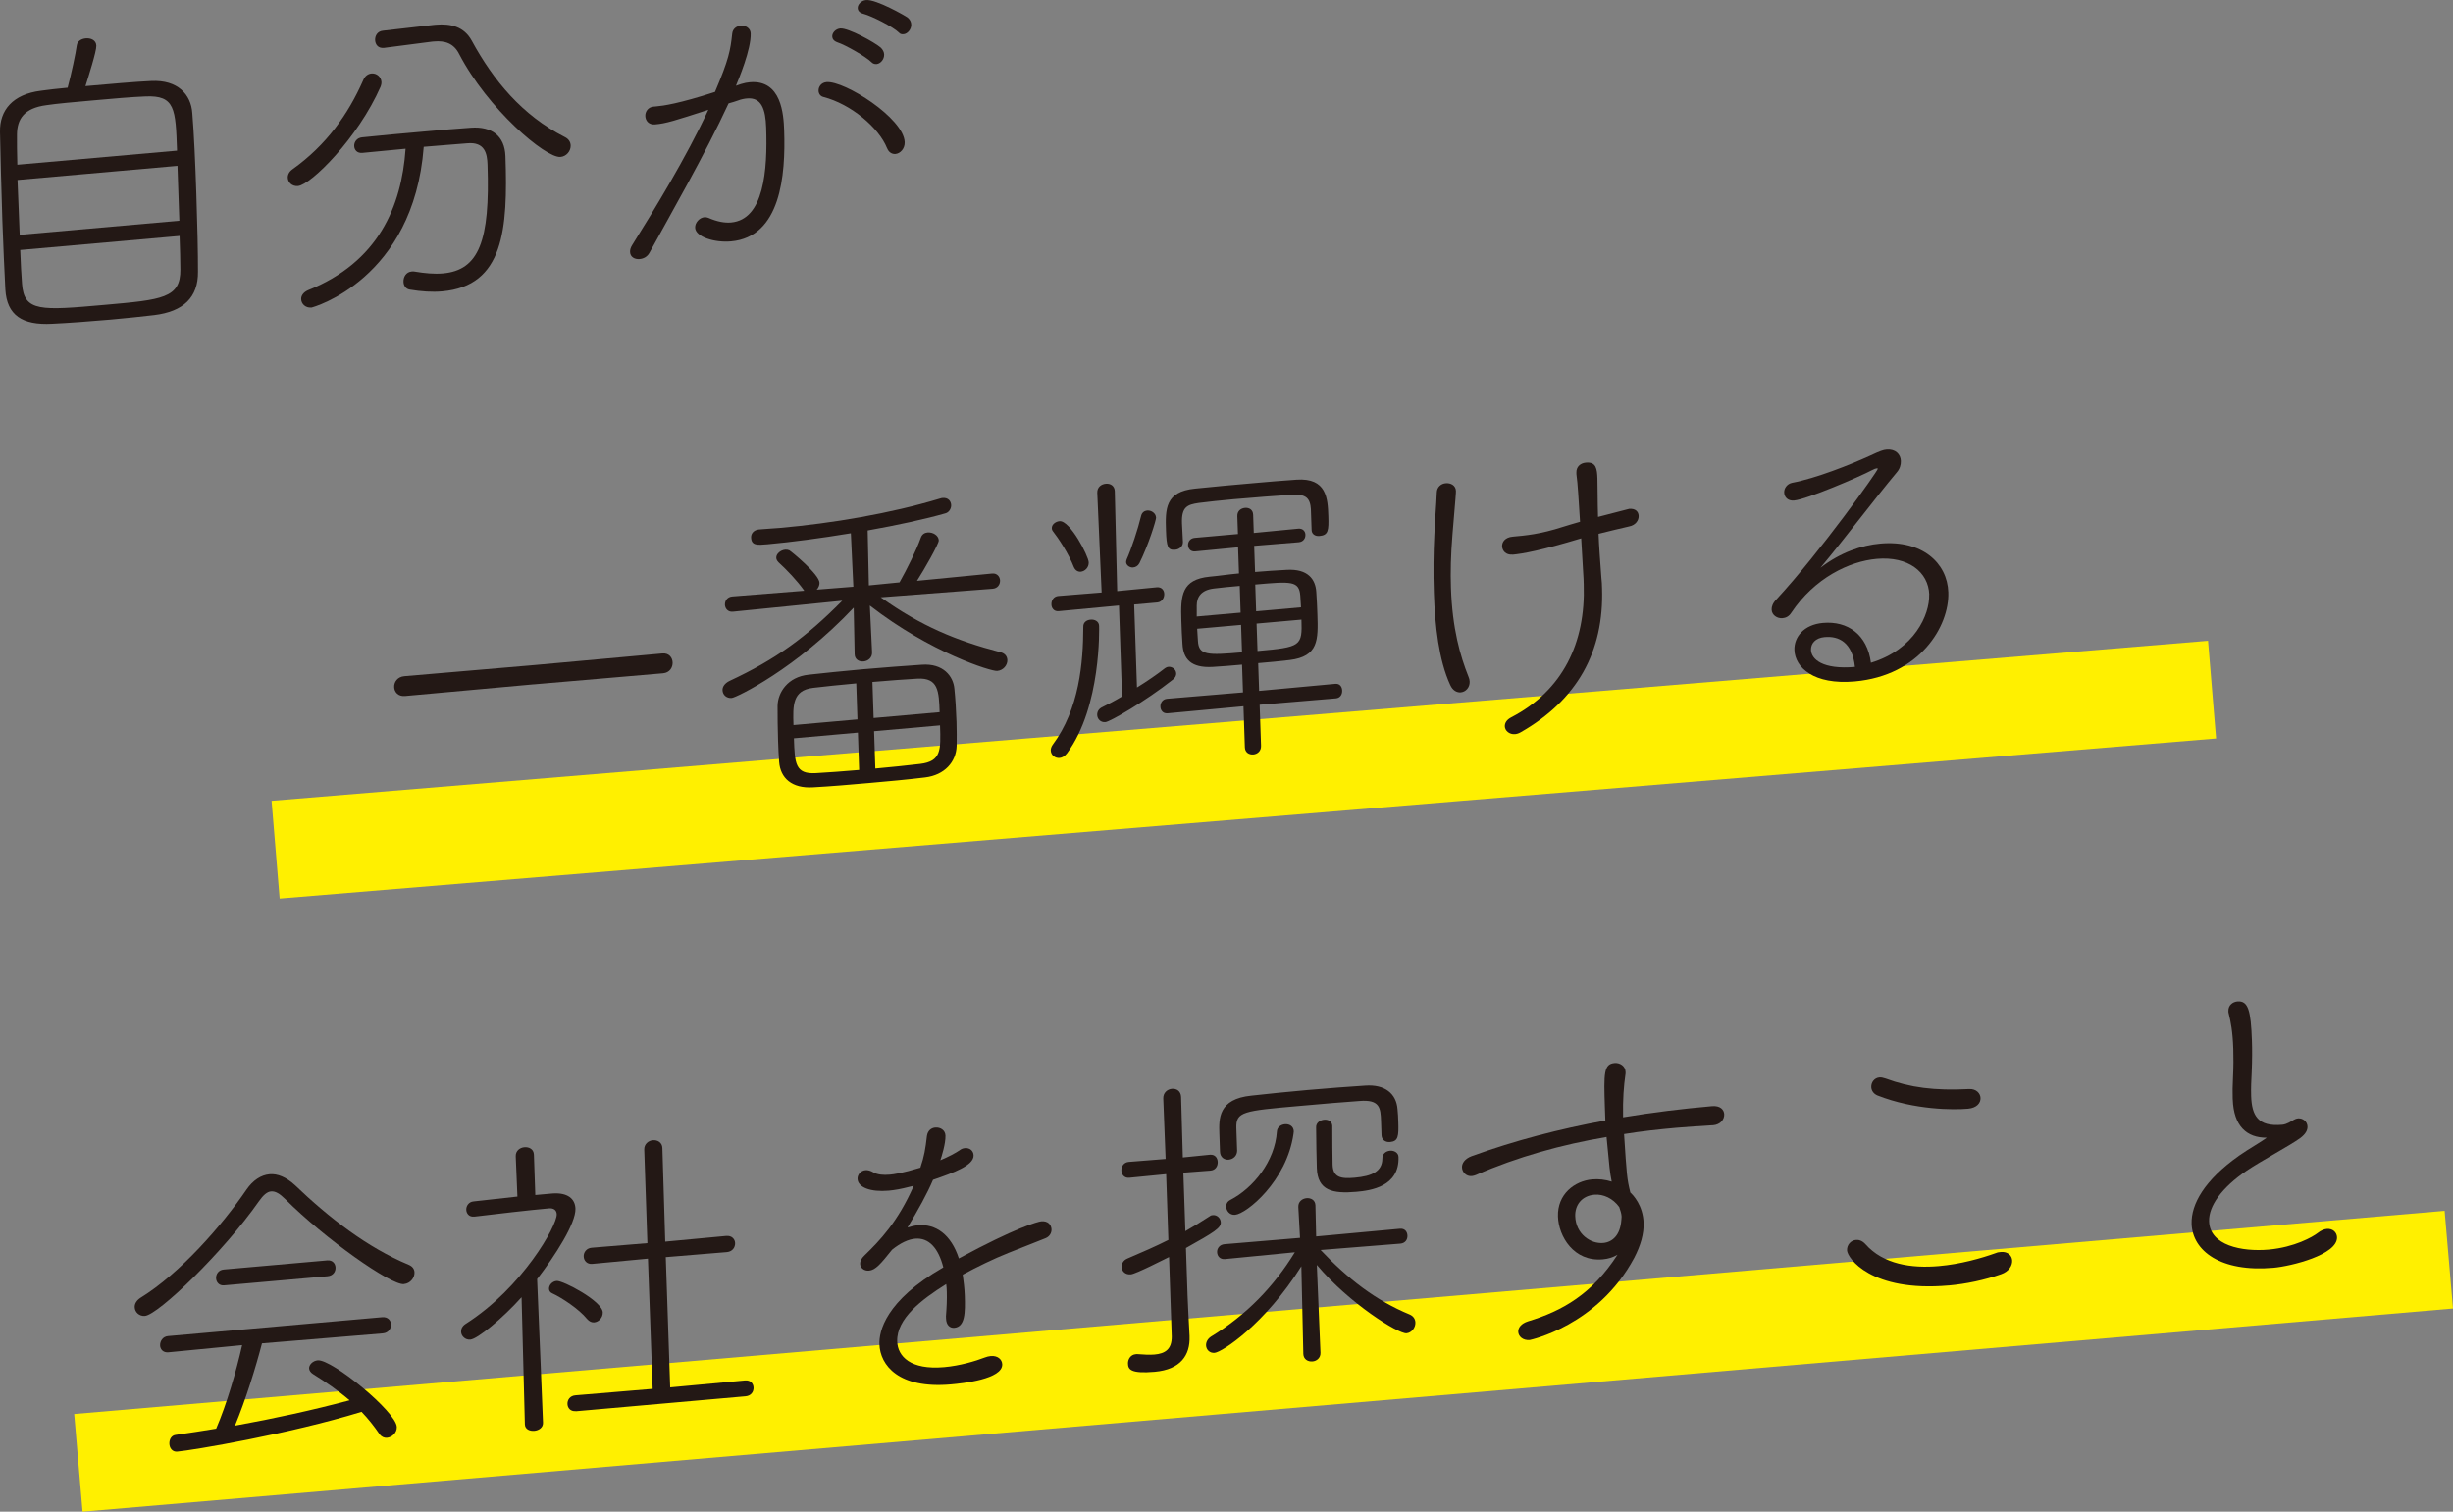<?xml version="1.0" encoding="UTF-8"?><svg id="Layer_2" data-name="Layer 2" xmlns="http://www.w3.org/2000/svg" viewBox="0 0 550.5 339.26"><rect x="0" y="0" width="550.5" height="339.26" fill="#808080" stroke="none"/><defs><style>.cls-1 {
        fill: #231815;
      }

      .cls-2 {
        fill: #fff000;
        stroke: #fff000;
        stroke-miterlimit: 10;
        stroke-width: 22px;
      }</style></defs><g id="_レイヤー_2" data-name="レイヤー 2"><line class="cls-2" x1="61.85" y1="190.69" x2="496.43" y2="154.77"/><line class="cls-2" x1="17.59" y1="328.3" x2="549.56" y2="282.7"/><g><path class="cls-1" d="M33.92,18.18c6.01-.31,8.94,3.08,9.23,7.15.38,4.51.68,11.32.91,18.15.23,6.75.38,13.36.37,17.53.05,5.72-3.26,8.92-9.84,9.72-2.81.32-6.21.7-9.69,1-4.81.42-9.7.78-13.19.94-6.75.37-10.16-1.93-10.51-7.7-.21-4.15-.47-9.63-.67-15.42C.29,42.5.12,35.15,0,29.58c-.09-4.83,2.83-8.43,9.19-9.22,1.48-.2,3.62-.47,5.99-.68.86-3.2,1.82-7.75,2.05-9.48.12-.98,1.06-1.51,2.03-1.59,1.11-.1,2.32.39,2.36,1.65.04,1.26-1.77,6.93-2.44,9.07,5.4-.48,11.33-1,14.74-1.15ZM39.73,33.81c-.32-9.42-.42-12.46-7.1-12.17-2.97.11-7.41.5-11.63.88-4.29.38-8.29.73-10.58,1.08-5.03.67-6.58,3.11-6.61,6.61-.01,1.86,0,4.17.08,6.76l35.83-3.16ZM39.84,37.22l-35.91,3.17c.14,4.01.36,8.3.49,12.31l35.83-3.16-.42-12.31ZM4.54,56.11c.1,2.97.26,5.63.4,7.55.44,6.36,4.21,6.03,18.58,4.76,12.88-1.14,17.03-1.5,16.96-7.97,0-2.01-.08-4.61-.18-7.5l-35.76,3.15Z"/><path class="cls-1" d="M64.58,39.88c-.02-.67.32-1.37,1.05-1.88,7.61-5.43,12.5-12.34,15.88-20,.41-1,1.14-1.44,1.88-1.51,1.11-.1,2.18.77,2.22,1.96.01.3-.05.6-.19.98-5.1,11.61-15.66,22.06-18.55,22.32-1.33.12-2.26-.84-2.29-1.88ZM69.88,69.02c-1.33.12-2.26-.84-2.29-1.88-.03-.74.47-1.53,1.49-1.99,15.83-6.31,21.05-18.82,21.94-31.77-3.48.31-6.88.68-9.7.93-1.18.1-1.8-.66-1.83-1.55s.61-1.84,1.79-1.94c4.29-.45,9.33-.9,14.21-1.33,3.55-.31,7.11-.63,10.22-.83,4.59-.33,7.56,1.79,7.72,6.39.56,16.39-.35,29.12-14.19,30.34-2.22.2-4.68.04-7.29-.4-.9-.14-1.37-.92-1.4-1.74-.04-1.11.59-2.21,1.85-2.32.22-.02.44-.04.67.02,2.31.39,4.4.58,6.33.41,8.07-.71,10.6-7.26,10.01-24.39-.08-2.45-.55-5.16-4.54-4.81-2.74.24-6.15.47-9.78.79-2.26,29.81-24.92,36.05-25.21,36.08ZM86.17,10.74h-.07c-1.26.12-1.88-.79-1.92-1.76-.03-.96.53-1.98,1.79-2.09l11.47-1.31.37-.03c3.33-.29,6.33.41,8.07,3.6,4.83,8.87,11.26,16.71,20.86,21.6.91.44,1.3,1.15,1.33,1.89.04,1.26-.96,2.47-2.29,2.58-3.33.29-16.33-10.76-22.76-23.14-1.19-2.35-3.15-3-5.66-2.77l-.37.03-10.79,1.4Z"/><path class="cls-1" d="M166.34,18.85c.66-.21,1.33-.34,1.92-.39,7.11-.63,7.6,7.22,7.72,10.85.34,10.01-.75,23.87-11.93,24.86-3.7.33-7.98-1.01-8.05-3.08-.04-1.11.96-2.24,2.07-2.34.3-.03.59.02.9.14,1.96.87,3.68,1.16,5.08,1.04,7.4-.65,8.22-11.66,7.89-21.3-.14-4.15-1.05-6.83-4.31-6.54-.59.05-1.33.19-2.06.48-.51.19-1.25.41-2.06.63-5.26,11.4-13.11,25.04-17.73,33.48-.49.94-1.36,1.39-2.25,1.46-1.11.1-2.1-.48-2.13-1.6-.02-.45.12-.98.47-1.53,4.58-7.32,12.25-19.83,17.09-30.37-7.57,2.45-9.48,3.07-11.92,3.28-1.48.13-2.18-.85-2.22-1.89-.03-.96.6-1.99,1.86-2.1q.07,0,.15-.01c.15-.01.37-.03.52-.05,1.41-.12,4.96-.59,13.11-3.24,3.1-7.27,3.47-9.38,3.86-13.06.11-1.13.98-1.72,1.94-1.81,1.04-.09,2.17.55,2.21,1.74.12,3.56-2.7,10.28-3.31,11.75l1.17-.4ZM199.06,33.22c-1.86-4.6-8.06-9.85-14.27-11.46-.67-.16-1.06-.72-1.09-1.39-.03-.89.61-1.84,1.79-1.94,4-.35,17.35,8.07,17.54,13.48.05,1.48-1.03,2.55-2.06,2.64-.74.07-1.5-.31-1.9-1.32ZM195.58,13.96c-1.31-1.3-5.85-3.87-7.65-4.46-.83-.3-1.14-.79-1.16-1.31-.03-.82.76-1.7,1.8-1.8,1.78-.16,7.75,3.11,9.13,4.33.46.48.7.98.72,1.5.04,1.11-.82,2.08-1.71,2.16-.37.03-.82-.08-1.13-.42ZM201.74,7.32c-1.31-1.3-6.07-3.71-7.94-4.21-.9-.22-1.29-.71-1.31-1.3-.03-.82.83-1.71,1.87-1.8,2.29-.2,8.81,3.54,9.34,3.94.54.47.78.97.8,1.57.04,1.04-.82,2.08-1.71,2.16-.37.03-.74,0-1.05-.35Z"/></g><g><path class="cls-1" d="M119.77,153.58l-28.87,2.62c-1.55.14-2.41-.9-2.44-2.02-.04-1.11.74-2.3,2.29-2.43l28.88-2.47,29.02-2.63c1.48-.13,2.26.92,2.3,2.03.04,1.11-.67,2.29-2.15,2.42l-29.03,2.49Z"/><path class="cls-1" d="M197.67,134.06c8.98,6.42,16.96,9.74,26.78,12.29,1.12.27,1.59.98,1.62,1.79.04,1.11-.89,2.31-2.29,2.43-1.33.12-14.99-4.11-28.57-14.67l.5,10.45v.07c.04,1.19-.9,1.94-1.93,2.03-.96.08-1.94-.42-1.98-1.61v-.07s-.21-10.4-.21-10.4c-12.9,13.71-26.35,20.18-27.38,20.27-1.18.1-2.03-.71-2.06-1.75-.03-.74.47-1.53,1.56-2.07,10.45-4.87,17.27-9.86,25.31-18l-24.57,2.46c-1.11.1-1.73-.74-1.76-1.56-.03-.89.53-1.76,1.64-1.86l16.15-1.28-.08-.14c-1.56-2.17-3.71-4.43-5.71-6.27-.31-.34-.47-.63-.48-1-.03-.89.98-1.72,2.02-1.81.3-.03.59.02.9.14.38.19,6.72,5.36,6.78,7.29.02.59-.26,1.14-.62,1.54l8.22-.65-.56-12c-6.72,1.11-13.45,2-18.7,2.47-2.29.2-3.63.32-3.69-1.53-.03-.82.54-1.68,1.8-1.8h.07c1.48-.14,3.04-.2,4.52-.33,11.77-1.04,24.84-3.23,36.01-6.6.22-.09.44-.11.59-.13,1.26-.11,1.88.73,1.91,1.62.03.74-.47,1.6-1.27,1.82-4.49,1.29-10.83,2.67-17.47,3.85l.27,12.33,6.88-.68c1.68-2.98,3.77-7.18,4.78-10.02.27-.77.85-1.12,1.52-1.18,1.19-.1,2.47.67,2.51,1.79.03.74-3.27,6.54-4.89,9.06l16.88-1.64c1.11-.1,1.73.74,1.76,1.56.03.89-.53,1.76-1.65,1.86l-25.11,1.92ZM207.65,174.47c-4.14.51-8.44.89-12.73,1.27-4.22.37-8.44.74-12.52.96-4.67.26-7.27-2.04-7.55-5.73-.12-1.48-.18-3.11-.24-4.81-.09-2.67-.11-5.42-.11-7.73.05-3.05,2.3-6.53,6.97-7.01,3.18-.35,7.62-.82,12.14-1.22,4.59-.4,9.4-.76,13.26-1.02,4.81-.35,7.07,2.58,7.31,5.38.22,2.14.39,4.8.48,7.47.06,1.85.05,3.72.03,5.35-.1,3.65-2.75,6.57-7.04,7.09ZM192.16,153.37c-3.7.33-7.25.71-9.69,1-4.66.56-4.54,3.97-4.4,8.35l14.36-1.27-.27-8.09ZM192.53,164.42l-14.36,1.27c.19,5.64.27,8.09,4.94,7.82,2.67-.16,6.08-.39,9.7-.71l-.28-8.38ZM210.87,159.83c-.16-4.67-.26-7.79-5.01-7.52-2.52.15-6.22.4-10.07.74l.27,8.09,14.81-1.31ZM196.16,164.1l.28,8.38c3.63-.32,7.18-.71,10.06-1.04,4.73-.57,4.65-3.09,4.46-8.65l-14.81,1.31Z"/><path class="cls-1" d="M237.8,170.1c-1.04.09-1.95-.65-1.99-1.68-.01-.37.12-.83.4-1.23,6.04-8.12,6.87-18.46,6.9-26.5-.04-1.04.76-1.56,1.65-1.63.89-.08,1.87.36,1.9,1.39.01.3.54,18.11-7.2,28.61-.5.64-1.08.99-1.67,1.04ZM251.12,135.89l-13.55,1.27c-1.04.09-1.58-.68-1.61-1.49-.03-.89.46-1.83,1.57-1.92l9.7-.78-.98-22.38c-.04-1.26.9-1.94,1.94-2.03.96-.08,1.94.42,1.99,1.68l.54,22.42,8.88-.86c1.11-.1,1.66.67,1.68,1.49.03.89-.53,1.83-1.57,1.92l-5.18.46.63,18.62c2.25-1.39,4.5-2.93,6.31-4.35.22-.17.51-.27.73-.29.89-.08,1.73.59,1.76,1.48.02.45-.19.98-.77,1.41-6.15,4.86-14.09,9.43-15.12,9.52-1.11.1-1.81-.73-1.84-1.62-.02-.67.32-1.37,1.13-1.74,1.31-.64,2.85-1.44,4.45-2.4l-.69-20.4ZM241.02,127.33c-1.22-3.17-3.65-6.75-4.65-8-.23-.28-.31-.49-.32-.79-.03-.82.84-1.49,1.73-1.57,2.37-.21,6.5,7.83,6.55,9.24.04,1.19-.9,2.01-1.79,2.09-.59.05-1.2-.27-1.52-.98ZM254.32,127.35c-.74.07-1.57-.46-1.6-1.2,0-.22.06-.38.13-.61,1.04-2.32,2.52-6.77,3.23-9.73.19-.84.78-1.18,1.37-1.24.89-.08,1.95.57,1.99,1.61.02.52-1.65,6.02-3.74,10.22-.35.63-.86.89-1.38.94ZM282.69,158.18l.31,9.2c.04,1.19-.83,1.86-1.72,1.94-.96.08-1.87-.43-1.91-1.62l-.31-9.2-17.03,1.58c-1.04.09-1.58-.68-1.61-1.49-.03-.82.46-1.68,1.5-1.77l17.03-1.43-.21-6.23c-2.29.2-4.59.4-6.59.51-4.89.28-6.6-1.8-6.78-5.13-.13-1.7-.19-3.48-.25-5.26-.19-5.71.06-9.23,6.35-9.86,2.15-.19,4.29-.53,6.58-.73l-.2-5.86-9.62.92c-1.04.09-1.58-.6-1.61-1.42-.02-.74.47-1.53,1.5-1.62l9.7-.86-.14-4.01c-.04-1.19.83-1.78,1.72-1.86s1.79.36,1.83,1.55l.14,4.08,9.99-.96c1.04-.09,1.58.6,1.6,1.35.03.82-.47,1.6-1.5,1.69l-10,.81.2,5.86c2.37-.21,4.81-.35,7.11-.48,4.74-.27,6.46,2.11,6.63,4.99.13,1.7.19,3.41.25,5.04.19,5.71.25,9.43-6.26,10.22-2.22.27-4.66.49-7.03.69l.21,6.23,17.1-1.58c1.04-.09,1.51.69,1.54,1.5.03.82-.39,1.67-1.43,1.76l-17.1,1.43ZM294.2,114.38c-.16-2.59-1.09-3.55-4.35-3.34-3.04.19-8.3.58-13.04,1-3.04.27-5.85.59-7.77.83-2.59.38-3.91.87-3.78,4.57.04,1.26.18,3.03.21,4.15v.07c.04.96-.83,1.64-1.72,1.71-1.7.15-1.95-.65-2.08-4.28-.16-4.82-.22-8.76,6.51-9.43,4.29-.45,8.59-.83,13.03-1.22,3.26-.29,6.52-.57,9.78-.79,6.74-.45,6.98,4.22,7.11,8.15.11,3.26,0,4.32-2,4.49-.89.08-1.72-.37-1.75-1.33l-.16-4.6ZM278.22,131.49c-2.15.19-4.15.37-5.77.58-2.89.33-3.87,1.9-3.88,3.84.03.74-.02,1.56,0,2.45l9.85-.87-.2-6.01ZM278.52,140.24l-9.85.87c.03.96.14,1.92.17,2.74.18,3.18,2.04,3.24,9.89,2.55l-.21-6.16ZM291.97,136.3c-.03-.89-.13-1.77-.16-2.59-.26-3.4-2.04-3.24-10.11-2.53l.2,6.01,10.07-.89ZM282,139.94l.21,6.16c9.77-.86,10.06-1.11,9.86-7.04l-10.07.89Z"/><path class="cls-1" d="M325.46,153.74c-2.57-5.58-3.42-13.31-3.67-20.58-.16-4.67-.09-9.22.09-12.8.16-4.11.44-6.66.56-9.8.03-1.34,1.05-2.03,2.01-2.11,1.11-.1,2.24.47,2.29,1.73.01.37-.04,1.12-.78,9.81-.37,4.5-.46,8.45-.34,11.93.31,9.2,2.08,15.29,3.94,19.96.16.36.25.72.26,1.09.05,1.33-.89,2.31-2,2.41-.81.07-1.79-.36-2.36-1.65ZM339.39,124.46c-1.41.12-2.26-.84-2.29-1.88-.03-.96.68-1.99,2.38-2.14,2.81-.25,6.15-.54,11.21-2.18,1.03-.31,2.35-.73,3.9-1.16-.32-4.96-.51-8.58-.81-10.64,0-.15,0-.22-.01-.37-.05-1.41.97-2.17,2.15-2.27,2.3-.2,2.5,1.42,2.57,3.57.07,2.15.02,4.91.14,8.62q6.84-1.79,6.99-1.81c1.41-.12,2.1.63,2.13,1.6.03.96-.67,2.07-2.15,2.35-2.14.49-4.57,1.07-6.85,1.65.1,2.82.36,6.14.63,9.84.1.81.13,1.55.15,2.37.48,14.24-5.61,25.12-18.28,32.34-.44.26-.88.38-1.25.41-1.26.11-2.25-.77-2.29-1.73-.03-.74.39-1.52,1.49-2.07,11.53-6,16.66-16.72,16.22-29.78-.01-.37-.03-.82-.04-1.26-.19-3.33-.36-6.37-.53-9.1-9.04,2.73-13.17,3.47-15.47,3.67Z"/><path class="cls-1" d="M432.96,133.46c-.17-5.12-4.75-8.66-11.78-8.04-6.15.54-13.96,4.28-19.19,12.11-.49.79-1.22,1.15-1.96,1.21-1.18.1-2.4-.68-2.44-1.94-.02-.67.25-1.44,1.04-2.25,9.96-10.77,22.78-28.87,22.77-29.31,0-.15-.08-.14-.23-.13-.22.02-.52.12-1.03.39-2.84,1.52-14.7,6.58-17.52,6.83-1.41.12-2.18-.77-2.22-1.81-.03-.89.6-1.91,1.78-2.17,5.31-.99,13.01-4.05,17.47-6.08,2.34-1.1,3-1.31,3.74-1.37,2-.18,3.15,1.06,3.2,2.54.03.89-.24,1.81-.95,2.61-4.71,5.62-11.53,14.71-17.1,21.37,4.49-3.45,9.26-5.06,13.48-5.43,9.33-.82,15,4.33,15.22,10.93.26,7.64-6.42,18.72-21.01,20.01-9.18.81-13.4-3.13-13.53-7.06-.1-2.89,2.11-5.69,6.4-6.07,5.55-.49,9.96,2.62,10.77,8.94,9.78-2.95,13.22-10.84,13.07-15.29ZM409.52,142.97c-2.15.19-3.14,1.47-3.1,2.88.07,2.08,2.6,4.46,9.86,3.82-.56-5.53-3.65-6.97-6.76-6.69Z"/></g><g><path class="cls-1" d="M90.65,288.19c-2.96.26-17.65-10.12-26.64-19.08-1.23-1.23-2.22-1.81-3.18-1.73-.89.08-1.75.82-2.75,2.25-7.93,11.34-22.53,25.42-25.56,25.69-1.26.11-2.26-.84-2.29-1.96-.03-.74.39-1.52,1.34-2.13,8.87-5.47,18.24-16.19,23.76-24.27,1.42-2.06,3.23-3.26,5.16-3.43,1.78-.16,3.73.64,5.65,2.4,7.68,7.36,16.29,14.04,25.56,17.91.9.37,1.3,1,1.32,1.74.04,1.19-.96,2.47-2.36,2.59ZM58.79,301.49c-1.38,5.33-3.65,12.67-6.06,18.46,8.78-1.59,17.41-3.47,25.72-5.69-2.6-2.23-5.41-4.14-8.22-5.9-.53-.33-.84-.82-.86-1.26-.03-.82.83-1.71,1.94-1.81,3.18-.28,17.62,11.54,17.74,14.95.05,1.34-1.11,2.33-2.22,2.43-.59.05-1.19-.19-1.66-.82-1.25-1.82-2.57-3.49-4.03-5-16.39,5.02-37.88,8.62-41.36,8.93-1.11.1-1.74-.81-1.77-1.78s.46-1.9,1.49-1.99c3.03-.42,6.06-.91,9.01-1.39,2.34-5.41,4.54-12.97,5.83-18.74l-16.58,1.61c-1.19.1-1.81-.73-1.83-1.55-.03-.96.6-1.99,1.79-2.09l48.05-4.24c1.26-.11,1.96.72,1.99,1.61.03.96-.6,1.91-1.86,2.02l-27.1,2.24ZM50.33,288.47c-1.18.1-1.81-.73-1.84-1.62s.53-1.83,1.72-1.94l23.25-2.05c1.18-.1,1.81.73,1.84,1.62s-.53,1.83-1.79,1.94l-23.17,2.04Z"/><path class="cls-1" d="M117.03,291.15c-4.29,4.77-9.86,9.35-11.49,9.49-1.11.1-2.03-.79-2.06-1.75-.02-.67.25-1.29,1.05-1.8,12.72-8.12,20.49-22.04,20.41-24.57-.03-.96-.72-1.42-1.75-1.33-4.37.39-12.21,1.3-16.72,1.85h-.07c-1.11.1-1.73-.66-1.76-1.55-.03-.82.53-1.76,1.64-1.86l9.84-1.09-.38-9.04c-.04-1.26.97-1.95,1.94-2.03,1.04-.09,2.09.41,2.14,1.67l.31,9.05,3.92-.35c3.33-.22,5.02,1.19,5.09,3.42.11,3.26-4.54,10.52-8.6,15.79.31,6.97,1.32,32.25,1.32,32.25.04,1.11-.98,1.72-1.94,1.81-1.04.09-2.09-.34-2.13-1.45l-.74-28.5ZM131.75,296.02c-1.78-2.22-5.66-4.78-7.84-5.78-.45-.18-.69-.61-.7-.98-.03-.82.69-1.7,1.72-1.79,1.41-.12,10.25,4.53,10.34,7.05.04,1.19-.89,2.16-1.93,2.25-.52.05-1.12-.2-1.58-.75ZM129.26,316.7c-1.26.11-1.88-.73-1.91-1.62s.53-1.83,1.79-1.94l17.33-1.45-1.06-29.22-12.51,1.18c-1.18.1-1.88-.73-1.91-1.69-.03-.89.61-1.84,1.79-1.94l12.51-1.03-.71-20.99c-.04-1.26.97-2.02,1.93-2.1,1.04-.09,2.1.48,2.14,1.75l.64,21,13.69-1.28c1.26-.11,1.96.72,1.99,1.61.03.96-.6,1.91-1.86,2.02l-13.7,1.13.99,29.23,16.8-1.56c1.26-.11,1.88.73,1.91,1.62s-.53,1.83-1.79,1.94l-38.06,3.36Z"/><path class="cls-1" d="M204.03,266.36c-1.69.45-3.24.73-4.58.85-4.07.36-6.93-.73-7-2.66-.03-.89.68-1.85,1.79-1.94.52-.05,1.12.12,1.8.51.91.51,2.17.63,3.66.5.89-.08,2.74-.32,6.85-1.57.88-2.61,1.12-4.12,1.47-7.12.18-1.21.98-1.8,1.87-1.88,1.11-.1,2.25.55,2.29,1.81.06,1.78-.88,4.76-1.15,5.53,1.76-.75,3.36-1.56,4.45-2.33.36-.26.73-.36,1.1-.39,1.04-.09,1.88.58,1.91,1.62.08,2.23-4.4,3.88-9.1,5.49-1.31,3.09-3.34,6.77-5.73,10.7.81-.22,1.54-.43,2.29-.5,4.07-.36,7.5,2.09,9.24,7.44,12.76-6.93,17.76-8.26,18.5-8.33,1.48-.13,2.25.77,2.29,1.81.03.74-.39,1.6-1.34,1.98-2.78,1.14-4.91,1.92-8.21,3.25-3.59,1.43-7.24,3.24-10.38,4.93.2,1.47.4,3.02.46,4.65.13,3.86.09,7.06-2.35,7.28-.96.08-1.8-.58-1.85-2.07,0-.15-.01-.37-.02-.52.16-1.95.24-3.82.19-5.45-.02-.59-.04-1.19-.13-1.77-5.53,3.46-11.17,7.76-11,12.87.11,3.34,2.97,6.43,10.52,5.77,3.55-.31,7.08-1.37,9.06-2.14.51-.19.95-.31,1.4-.35,1.55-.14,2.55.74,2.59,1.85.11,3.34-8.91,4.28-11.51,4.51-11.77,1.04-15.89-4.33-16.05-9-.1-2.82,1.23-9.71,14.34-17.26-1.11-4.37-3.27-6.7-6.31-6.44-1.56.14-3.31.96-5.19,2.47-2.56,3.2-3.71,4.57-5.19,4.7-1.04.09-1.95-.57-1.98-1.54-.02-.52.26-1.21.98-1.87,3.45-3.35,7.47-7.5,11.05-15.63l-1.03.24Z"/><path class="cls-1" d="M262.34,282.12c-.8.37-7.37,3.77-8.56,3.88-1.26.11-2.03-.71-2.06-1.68-.02-.74.39-1.52,1.35-1.9,3.29-1.41,6.29-2.71,9.14-4.15l-.5-14.76-8.29.81c-1.11.1-1.73-.74-1.76-1.63s.53-1.83,1.64-1.93l8.29-.66-.53-13.57c-.05-1.34.97-2.09,1.93-2.18,1.04-.09,2.02.49,2.07,1.83l.39,13.58,6.07-.61c1.18-.1,1.73.74,1.76,1.63s-.46,1.83-1.64,1.93l-6.07.46.45,13.13c1.82-1.05,3.71-2.19,5.53-3.39.22-.17.44-.19.66-.21.89-.08,1.73.67,1.76,1.63.04,1.26-1.48,2.21-7.82,5.75l.36,10.68c.04,1.19.29,6.37.45,9.04v.15c.15,4.15-1.97,7.39-7.82,7.91-5.48.48-5.96-.59-6-1.85-.03-.96.6-1.99,1.71-2.09l.3-.03c1.41.1,2.83.2,3.94.1,2.37-.21,3.9-1.16,3.87-4.06l-.6-17.8ZM292.04,284.19c-8.17,13-17.76,19.27-19.47,19.42-1.11.1-1.88-.73-1.91-1.69-.02-.67.32-1.44,1.12-1.96,7.86-4.78,14.1-11.21,18.81-18.92l-15.69,1.53c-1.11.1-1.73-.67-1.76-1.56-.03-.82.54-1.68,1.65-1.78l16.96-1.42-.38-6.89v-.07c-.04-1.19.9-1.87,1.86-1.95.96-.08,1.94.42,1.98,1.61v.07s.16,6.91.16,6.91l18.8-1.73c1.11-.1,1.66.67,1.69,1.56.03.82-.46,1.68-1.57,1.78l-17.92,1.43c6.16,6.52,12.41,11.33,19.95,14.46.9.37,1.3,1.08,1.32,1.82.04,1.11-.81,2.3-2,2.41-1.78.16-12.77-6.61-20.12-15.34l.82,19.72c.04,1.19-.9,1.87-1.79,1.94-1.04.09-2.02-.49-2.06-1.68l-.44-19.68ZM277.64,258.08c.05,1.33-.89,2.09-1.93,2.18-.89.08-1.87-.5-1.92-1.77l-.14-4.01c-.12-3.41-.27-7.86,7.21-8.6,3.33-.37,7.92-.85,12.58-1.26,4.66-.41,9.41-.76,12.96-.99,4.37-.31,6.97,1.77,7.23,5.31.11.96.14,1.85.17,2.81.11,3.26,0,4.39-1.85,4.55-.96.08-1.87-.43-1.91-1.54l-.11-3.19c-.1-2.89-.24-4.89-4.9-4.48-2.89.18-8.44.67-13.55,1.12-12.44,1.1-14.14,1.25-14.02,4.96l.17,4.9ZM275.17,270.8c-.02-.59.26-1.14.92-1.49,5.18-2.69,10.03-8.7,10.47-15.36.04-.97.91-1.57,1.8-1.65.96-.08,1.95.42,1.99,1.61,0,.15-.06.38-.06.53-1.5,10.62-10.53,17.97-13.12,18.19-1.18.1-1.96-.87-1.99-1.83ZM298.99,252.78c-.01,1.79.04,7.88.07,8.62.1,2.82,1.82,3.19,4.93,2.91,4-.35,6.19-1.44,6.24-4.27-.04-1.11.83-1.71,1.72-1.79.89-.08,1.87.43,1.9,1.39.23,6.68-6.28,7.55-9.46,7.83-5.33.47-8.7-.27-8.87-5.32-.03-.74-.17-7.13-.16-9.14-.04-1.04.91-1.64,1.8-1.72s1.79.36,1.83,1.4v.07Z"/><path class="cls-1" d="M384.38,252.53c-2.67.16-5.41.33-8.15.57-3.92.35-7.85.77-11.76,1.41.61,9.32.64,9.99,1.41,13.12.61.54,2.84,2.87,2.98,6.81.08,2.45-.65,5.04-2.11,7.85-8.17,15.3-23.44,18.44-23.44,18.44-1.55.14-2.55-.82-2.59-1.85-.03-.89.61-1.84,2.22-2.35,7.64-2.31,14.35-6.1,20.06-14.94-1.02.61-2.12.93-3.31,1.04-6.52.57-9.9-5.15-10.05-9.6-.17-5.04,3.74-7.99,7.66-8.34,1.48-.13,2.97.04,4.4.5-.45-2.34-.46-2.64-1.16-10.02-10.04,1.7-19.97,4.44-29.34,8.54-.29.1-.59.2-.88.23-1.26.11-2.18-.85-2.22-1.96-.03-.89.6-1.91,2.14-2.5,9.76-3.54,19.77-6.13,30.03-8.01-.04-1.04-.07-2-.1-2.89-.26-7.79-.26-9.8,2.19-10.01,1.18-.1,2.4.68,2.44,1.94,0,.15,0,.22.01.37-.42,3.01-.63,5.64-.56,9.87,6.65-1.11,13.38-1.92,19.96-2.5,1.85-.16,2.7.8,2.74,1.84.04,1.11-.81,2.3-2.52,2.45h-.07ZM357.8,268.12c-2.81.25-4.38,2.32-4.29,4.84.14,4.01,3.48,6.24,6.29,5.99,2-.18,3.81-1.67,4.06-5.12,0-.22.06-.45.05-.67v-.22c-.03-.59-.27-1.32-.52-2.04-1.4-1.96-3.59-2.96-5.59-2.78Z"/><path class="cls-1" d="M437.28,288.49c-17.4,1.53-22.71-6.18-22.77-7.89-.04-1.26.89-2.24,2-2.33.67-.06,1.42.17,2.11.93,4.02,4.56,10.36,5.48,16.5,4.94,4.81-.42,9.45-1.73,12.75-2.91.44-.19.81-.22,1.18-.25,1.55-.14,2.48.82,2.52,1.94s-.73,2.45-2.5,3.05c-3.67,1.29-7.8,2.18-11.8,2.53ZM441.65,248.82c-3.18.28-11.95.31-20.3-2.97-.9-.37-1.38-1.14-1.4-1.89-.04-1.04.67-2.07,1.86-2.17.37-.03.82.08,1.35.25,5.56,2.04,10.93,2.76,18.79,2.36,1.56-.06,2.48.97,2.52,2.01.04,1.11-.82,2.23-2.81,2.41Z"/><path class="cls-1" d="M501.06,246.71c-.05-1.56-.03-3.12.06-4.69.13-2.62.13-4.85.07-6.63-.13-3.93-.58-6.12-1.01-7.87-.08-.22-.09-.44-.09-.59-.05-1.33.97-2.09,2.01-2.19,2.44-.22,3.04,2.04,3.27,8.79.07,1.93.07,4.23-.05,7.15-.09,1.64-.18,3.51-.12,5.29.15,4.38,1.5,6.94,6.98,6.45,1.04-.09,1.98-.77,2.64-1.13.29-.17.59-.27.88-.3,1.11-.1,2.1.71,2.14,1.82.03.82-.39,1.67-1.62,2.6-2.46,1.78-8.74,5.09-12.01,7.31-5.59,3.77-8.57,7.97-8.45,11.38.18,5.42,7.36,6.86,13.36,6.34,5.85-.52,9.93-2.88,11.01-3.72.72-.58,1.46-.87,2.05-.92,1.33-.12,2.25.77,2.29,1.88.13,3.93-10.32,6.49-14.25,6.84-11.92,1.05-18.17-3.83-18.38-9.84-.15-4.45,2.93-9.86,10.62-15.3,2.18-1.53,4.87-3.03,6.25-4.05-4.53.03-7.44-2.62-7.64-8.63Z"/></g></g></svg>